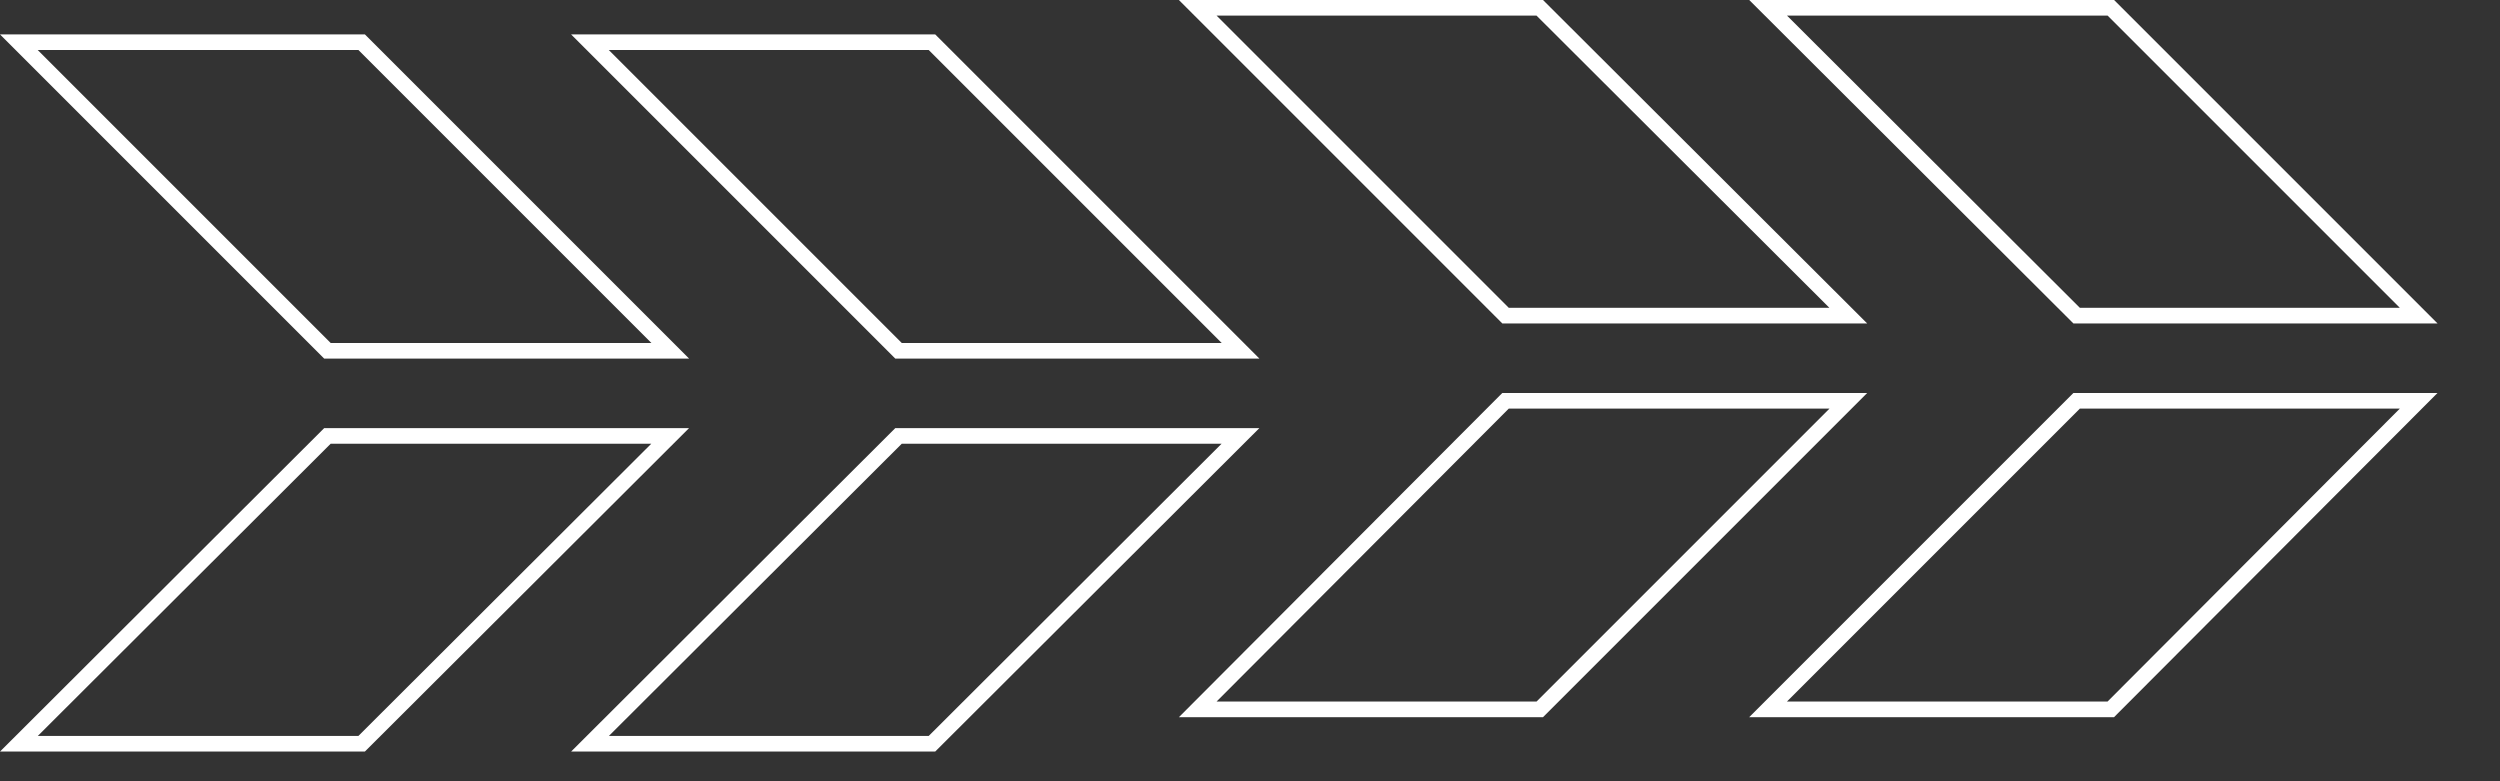 <?xml version="1.0" encoding="UTF-8"?> <svg xmlns="http://www.w3.org/2000/svg" width="32" height="10" viewBox="0 0 32 10" fill="none"><rect x="0" y="0" width="32" height="10" fill="#333333" stroke="none"/><path d="M11.501 5.58H15.878L11.929 9.52H7.552L11.501 5.58Z" stroke="white" stroke-width="0.2"></path><path d="M7.551 0.54H11.929L15.879 4.49H11.501L7.551 0.54Z" stroke="white" stroke-width="0.2"></path><path d="M4.191 5.58H8.578L4.629 9.52H0.242L4.191 5.58Z" stroke="white" stroke-width="0.2"></path><path d="M0.241 0.54H4.629L8.579 4.49H4.191L0.241 0.54Z" stroke="white" stroke-width="0.2"></path><path d="M26.581 5.13H30.959L27.018 9.08H22.631L26.581 5.13Z" stroke="white" stroke-width="0.2"></path><path d="M22.632 0.1H27.019L30.959 4.04H26.581L22.632 0.1Z" stroke="white" stroke-width="0.2"></path><path d="M19.271 5.13H23.659L19.709 9.08H15.331L19.271 5.13Z" stroke="white" stroke-width="0.2"></path><path d="M15.331 0.1H19.709L23.658 4.04H19.271L15.331 0.1Z" stroke="white" stroke-width="0.2"></path></svg> 